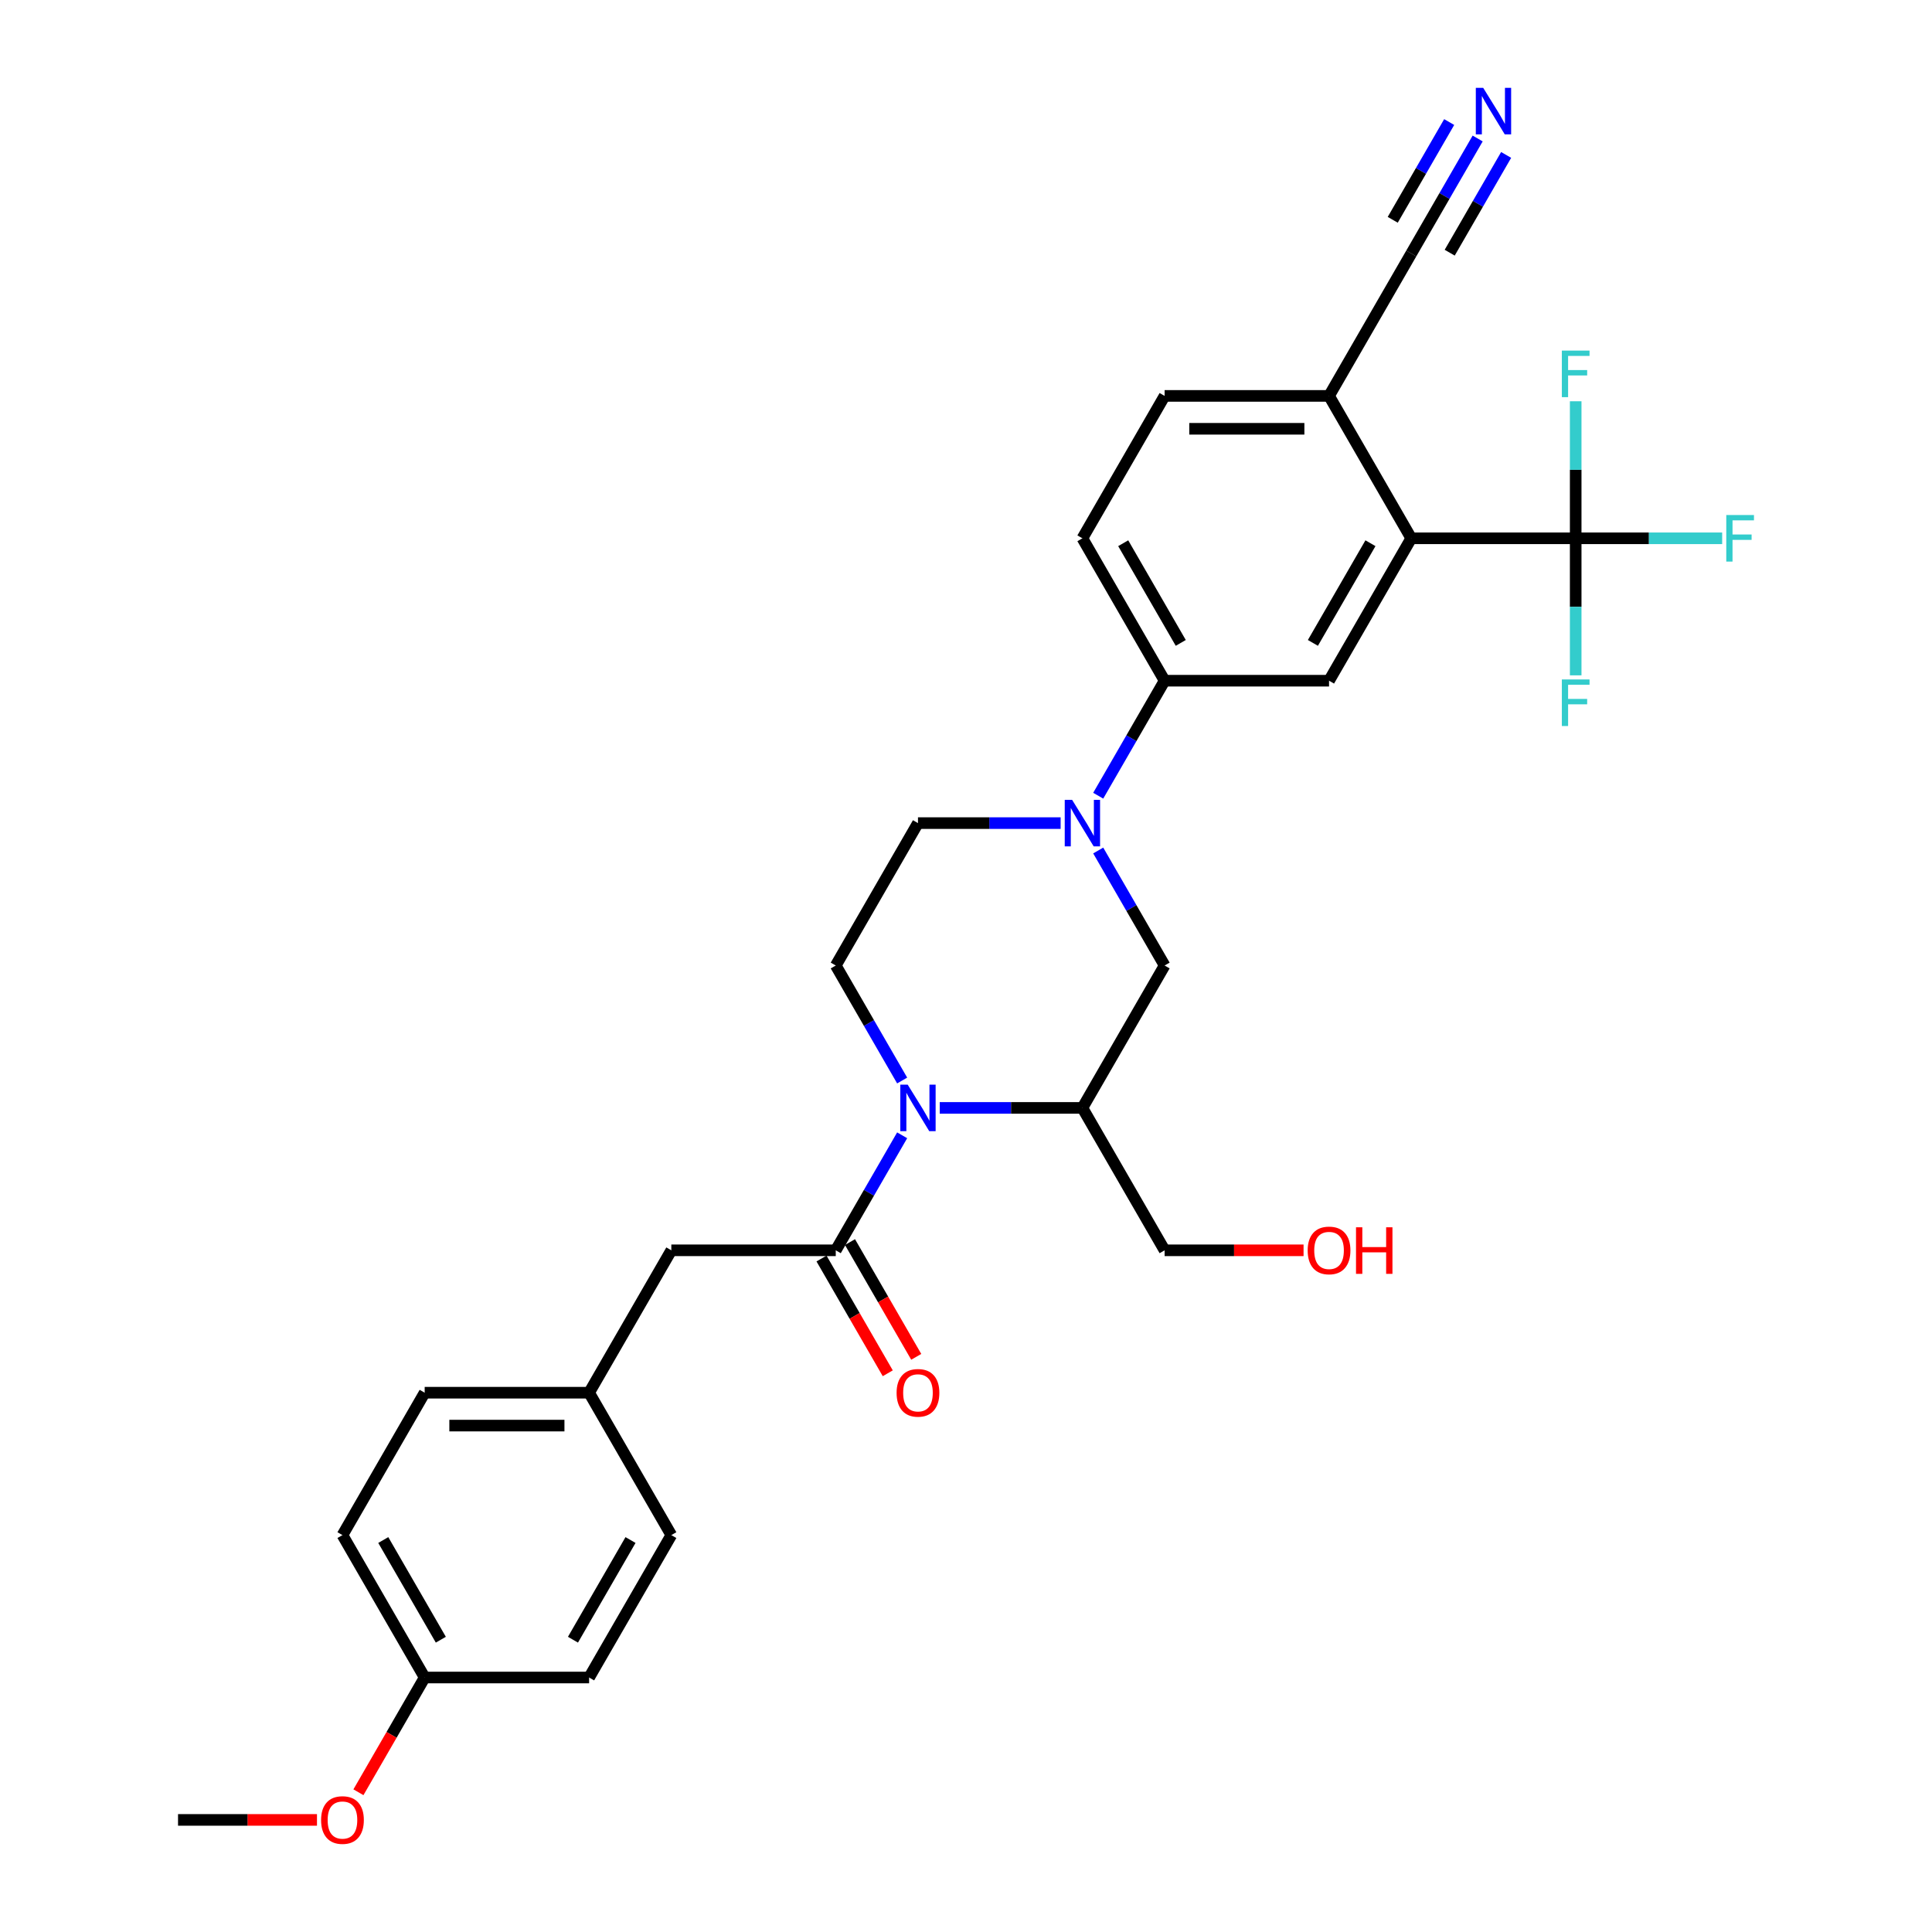 <?xml version='1.0' encoding='iso-8859-1'?>
<svg version='1.1' baseProfile='full'
              xmlns='http://www.w3.org/2000/svg'
                      xmlns:rdkit='http://www.rdkit.org/xml'
                      xmlns:xlink='http://www.w3.org/1999/xlink'
                  xml:space='preserve'
width='1000px' height='1000px' viewBox='0 0 1000 1000'>
<!-- END OF HEADER -->
<rect style='opacity:1.0;fill:#FFFFFF;stroke:none' width='1000' height='1000' x='0' y='0'> </rect>
<path class='bond-0' d='M 466.953,587.63 L 449.769,617.394' style='fill:none;fill-rule:evenodd;stroke:#0000FF;stroke-width:6px;stroke-linecap:butt;stroke-linejoin:miter;stroke-opacity:1' />
<path class='bond-0' d='M 449.769,617.394 L 432.585,647.158' style='fill:none;fill-rule:evenodd;stroke:#000000;stroke-width:6px;stroke-linecap:butt;stroke-linejoin:miter;stroke-opacity:1' />
<path class='bond-4' d='M 486.408,573.451 L 523.328,573.451' style='fill:none;fill-rule:evenodd;stroke:#0000FF;stroke-width:6px;stroke-linecap:butt;stroke-linejoin:miter;stroke-opacity:1' />
<path class='bond-4' d='M 523.328,573.451 L 560.249,573.451' style='fill:none;fill-rule:evenodd;stroke:#000000;stroke-width:6px;stroke-linecap:butt;stroke-linejoin:miter;stroke-opacity:1' />
<path class='bond-8' d='M 466.953,559.272 L 449.769,529.508' style='fill:none;fill-rule:evenodd;stroke:#0000FF;stroke-width:6px;stroke-linecap:butt;stroke-linejoin:miter;stroke-opacity:1' />
<path class='bond-8' d='M 449.769,529.508 L 432.585,499.745' style='fill:none;fill-rule:evenodd;stroke:#000000;stroke-width:6px;stroke-linecap:butt;stroke-linejoin:miter;stroke-opacity:1' />
<path class='bond-13' d='M 432.585,647.158 L 347.476,647.158' style='fill:none;fill-rule:evenodd;stroke:#000000;stroke-width:6px;stroke-linecap:butt;stroke-linejoin:miter;stroke-opacity:1' />
<path class='bond-14' d='M 425.215,651.413 L 442.359,681.109' style='fill:none;fill-rule:evenodd;stroke:#000000;stroke-width:6px;stroke-linecap:butt;stroke-linejoin:miter;stroke-opacity:1' />
<path class='bond-14' d='M 442.359,681.109 L 459.504,710.804' style='fill:none;fill-rule:evenodd;stroke:#FF0000;stroke-width:6px;stroke-linecap:butt;stroke-linejoin:miter;stroke-opacity:1' />
<path class='bond-14' d='M 439.956,642.902 L 457.101,672.598' style='fill:none;fill-rule:evenodd;stroke:#000000;stroke-width:6px;stroke-linecap:butt;stroke-linejoin:miter;stroke-opacity:1' />
<path class='bond-14' d='M 457.101,672.598 L 474.245,702.293' style='fill:none;fill-rule:evenodd;stroke:#FF0000;stroke-width:6px;stroke-linecap:butt;stroke-linejoin:miter;stroke-opacity:1' />
<path class='bond-1' d='M 548.98,426.038 L 512.06,426.038' style='fill:none;fill-rule:evenodd;stroke:#0000FF;stroke-width:6px;stroke-linecap:butt;stroke-linejoin:miter;stroke-opacity:1' />
<path class='bond-1' d='M 512.06,426.038 L 475.14,426.038' style='fill:none;fill-rule:evenodd;stroke:#000000;stroke-width:6px;stroke-linecap:butt;stroke-linejoin:miter;stroke-opacity:1' />
<path class='bond-6' d='M 568.435,411.859 L 585.619,382.095' style='fill:none;fill-rule:evenodd;stroke:#0000FF;stroke-width:6px;stroke-linecap:butt;stroke-linejoin:miter;stroke-opacity:1' />
<path class='bond-6' d='M 585.619,382.095 L 602.803,352.332' style='fill:none;fill-rule:evenodd;stroke:#000000;stroke-width:6px;stroke-linecap:butt;stroke-linejoin:miter;stroke-opacity:1' />
<path class='bond-30' d='M 568.435,440.217 L 585.619,469.981' style='fill:none;fill-rule:evenodd;stroke:#0000FF;stroke-width:6px;stroke-linecap:butt;stroke-linejoin:miter;stroke-opacity:1' />
<path class='bond-30' d='M 585.619,469.981 L 602.803,499.745' style='fill:none;fill-rule:evenodd;stroke:#000000;stroke-width:6px;stroke-linecap:butt;stroke-linejoin:miter;stroke-opacity:1' />
<path class='bond-2' d='M 815.575,278.625 L 730.466,278.625' style='fill:none;fill-rule:evenodd;stroke:#000000;stroke-width:6px;stroke-linecap:butt;stroke-linejoin:miter;stroke-opacity:1' />
<path class='bond-17' d='M 815.575,278.625 L 853.483,278.625' style='fill:none;fill-rule:evenodd;stroke:#000000;stroke-width:6px;stroke-linecap:butt;stroke-linejoin:miter;stroke-opacity:1' />
<path class='bond-17' d='M 853.483,278.625 L 891.39,278.625' style='fill:none;fill-rule:evenodd;stroke:#33CCCC;stroke-width:6px;stroke-linecap:butt;stroke-linejoin:miter;stroke-opacity:1' />
<path class='bond-18' d='M 815.575,278.625 L 815.575,314.09' style='fill:none;fill-rule:evenodd;stroke:#000000;stroke-width:6px;stroke-linecap:butt;stroke-linejoin:miter;stroke-opacity:1' />
<path class='bond-18' d='M 815.575,314.09 L 815.575,349.555' style='fill:none;fill-rule:evenodd;stroke:#33CCCC;stroke-width:6px;stroke-linecap:butt;stroke-linejoin:miter;stroke-opacity:1' />
<path class='bond-19' d='M 815.575,278.625 L 815.575,243.16' style='fill:none;fill-rule:evenodd;stroke:#000000;stroke-width:6px;stroke-linecap:butt;stroke-linejoin:miter;stroke-opacity:1' />
<path class='bond-19' d='M 815.575,243.16 L 815.575,207.696' style='fill:none;fill-rule:evenodd;stroke:#33CCCC;stroke-width:6px;stroke-linecap:butt;stroke-linejoin:miter;stroke-opacity:1' />
<path class='bond-3' d='M 730.466,278.625 L 687.912,352.332' style='fill:none;fill-rule:evenodd;stroke:#000000;stroke-width:6px;stroke-linecap:butt;stroke-linejoin:miter;stroke-opacity:1' />
<path class='bond-3' d='M 709.342,281.17 L 679.554,332.765' style='fill:none;fill-rule:evenodd;stroke:#000000;stroke-width:6px;stroke-linecap:butt;stroke-linejoin:miter;stroke-opacity:1' />
<path class='bond-32' d='M 730.466,278.625 L 687.912,204.919' style='fill:none;fill-rule:evenodd;stroke:#000000;stroke-width:6px;stroke-linecap:butt;stroke-linejoin:miter;stroke-opacity:1' />
<path class='bond-7' d='M 560.249,573.451 L 602.803,499.745' style='fill:none;fill-rule:evenodd;stroke:#000000;stroke-width:6px;stroke-linecap:butt;stroke-linejoin:miter;stroke-opacity:1' />
<path class='bond-22' d='M 560.249,573.451 L 602.803,647.158' style='fill:none;fill-rule:evenodd;stroke:#000000;stroke-width:6px;stroke-linecap:butt;stroke-linejoin:miter;stroke-opacity:1' />
<path class='bond-5' d='M 687.912,352.332 L 602.803,352.332' style='fill:none;fill-rule:evenodd;stroke:#000000;stroke-width:6px;stroke-linecap:butt;stroke-linejoin:miter;stroke-opacity:1' />
<path class='bond-15' d='M 602.803,352.332 L 560.249,278.625' style='fill:none;fill-rule:evenodd;stroke:#000000;stroke-width:6px;stroke-linecap:butt;stroke-linejoin:miter;stroke-opacity:1' />
<path class='bond-15' d='M 611.161,332.765 L 581.373,281.17' style='fill:none;fill-rule:evenodd;stroke:#000000;stroke-width:6px;stroke-linecap:butt;stroke-linejoin:miter;stroke-opacity:1' />
<path class='bond-12' d='M 432.585,499.745 L 475.14,426.038' style='fill:none;fill-rule:evenodd;stroke:#000000;stroke-width:6px;stroke-linecap:butt;stroke-linejoin:miter;stroke-opacity:1' />
<path class='bond-9' d='M 764.834,71.685 L 747.65,101.449' style='fill:none;fill-rule:evenodd;stroke:#0000FF;stroke-width:6px;stroke-linecap:butt;stroke-linejoin:miter;stroke-opacity:1' />
<path class='bond-9' d='M 747.65,101.449 L 730.466,131.212' style='fill:none;fill-rule:evenodd;stroke:#000000;stroke-width:6px;stroke-linecap:butt;stroke-linejoin:miter;stroke-opacity:1' />
<path class='bond-9' d='M 750.093,63.174 L 735.487,88.473' style='fill:none;fill-rule:evenodd;stroke:#0000FF;stroke-width:6px;stroke-linecap:butt;stroke-linejoin:miter;stroke-opacity:1' />
<path class='bond-9' d='M 735.487,88.473 L 720.88,113.772' style='fill:none;fill-rule:evenodd;stroke:#000000;stroke-width:6px;stroke-linecap:butt;stroke-linejoin:miter;stroke-opacity:1' />
<path class='bond-9' d='M 779.576,80.196 L 764.969,105.495' style='fill:none;fill-rule:evenodd;stroke:#0000FF;stroke-width:6px;stroke-linecap:butt;stroke-linejoin:miter;stroke-opacity:1' />
<path class='bond-9' d='M 764.969,105.495 L 750.363,130.794' style='fill:none;fill-rule:evenodd;stroke:#000000;stroke-width:6px;stroke-linecap:butt;stroke-linejoin:miter;stroke-opacity:1' />
<path class='bond-10' d='M 730.466,131.212 L 687.912,204.919' style='fill:none;fill-rule:evenodd;stroke:#000000;stroke-width:6px;stroke-linecap:butt;stroke-linejoin:miter;stroke-opacity:1' />
<path class='bond-11' d='M 687.912,204.919 L 602.803,204.919' style='fill:none;fill-rule:evenodd;stroke:#000000;stroke-width:6px;stroke-linecap:butt;stroke-linejoin:miter;stroke-opacity:1' />
<path class='bond-11' d='M 675.146,221.941 L 615.569,221.941' style='fill:none;fill-rule:evenodd;stroke:#000000;stroke-width:6px;stroke-linecap:butt;stroke-linejoin:miter;stroke-opacity:1' />
<path class='bond-20' d='M 347.476,647.158 L 304.922,720.864' style='fill:none;fill-rule:evenodd;stroke:#000000;stroke-width:6px;stroke-linecap:butt;stroke-linejoin:miter;stroke-opacity:1' />
<path class='bond-16' d='M 560.249,278.625 L 602.803,204.919' style='fill:none;fill-rule:evenodd;stroke:#000000;stroke-width:6px;stroke-linecap:butt;stroke-linejoin:miter;stroke-opacity:1' />
<path class='bond-23' d='M 304.922,720.864 L 347.476,794.57' style='fill:none;fill-rule:evenodd;stroke:#000000;stroke-width:6px;stroke-linecap:butt;stroke-linejoin:miter;stroke-opacity:1' />
<path class='bond-24' d='M 304.922,720.864 L 219.813,720.864' style='fill:none;fill-rule:evenodd;stroke:#000000;stroke-width:6px;stroke-linecap:butt;stroke-linejoin:miter;stroke-opacity:1' />
<path class='bond-24' d='M 292.156,737.886 L 232.579,737.886' style='fill:none;fill-rule:evenodd;stroke:#000000;stroke-width:6px;stroke-linecap:butt;stroke-linejoin:miter;stroke-opacity:1' />
<path class='bond-21' d='M 219.813,868.277 L 177.259,794.57' style='fill:none;fill-rule:evenodd;stroke:#000000;stroke-width:6px;stroke-linecap:butt;stroke-linejoin:miter;stroke-opacity:1' />
<path class='bond-21' d='M 228.171,848.71 L 198.383,797.116' style='fill:none;fill-rule:evenodd;stroke:#000000;stroke-width:6px;stroke-linecap:butt;stroke-linejoin:miter;stroke-opacity:1' />
<path class='bond-27' d='M 219.813,868.277 L 202.668,897.973' style='fill:none;fill-rule:evenodd;stroke:#000000;stroke-width:6px;stroke-linecap:butt;stroke-linejoin:miter;stroke-opacity:1' />
<path class='bond-27' d='M 202.668,897.973 L 185.524,927.668' style='fill:none;fill-rule:evenodd;stroke:#FF0000;stroke-width:6px;stroke-linecap:butt;stroke-linejoin:miter;stroke-opacity:1' />
<path class='bond-31' d='M 219.813,868.277 L 304.922,868.277' style='fill:none;fill-rule:evenodd;stroke:#000000;stroke-width:6px;stroke-linecap:butt;stroke-linejoin:miter;stroke-opacity:1' />
<path class='bond-28' d='M 602.803,647.158 L 638.762,647.158' style='fill:none;fill-rule:evenodd;stroke:#000000;stroke-width:6px;stroke-linecap:butt;stroke-linejoin:miter;stroke-opacity:1' />
<path class='bond-28' d='M 638.762,647.158 L 674.72,647.158' style='fill:none;fill-rule:evenodd;stroke:#FF0000;stroke-width:6px;stroke-linecap:butt;stroke-linejoin:miter;stroke-opacity:1' />
<path class='bond-26' d='M 347.476,794.57 L 304.922,868.277' style='fill:none;fill-rule:evenodd;stroke:#000000;stroke-width:6px;stroke-linecap:butt;stroke-linejoin:miter;stroke-opacity:1' />
<path class='bond-26' d='M 326.352,797.116 L 296.564,848.71' style='fill:none;fill-rule:evenodd;stroke:#000000;stroke-width:6px;stroke-linecap:butt;stroke-linejoin:miter;stroke-opacity:1' />
<path class='bond-25' d='M 219.813,720.864 L 177.259,794.57' style='fill:none;fill-rule:evenodd;stroke:#000000;stroke-width:6px;stroke-linecap:butt;stroke-linejoin:miter;stroke-opacity:1' />
<path class='bond-29' d='M 164.067,941.983 L 128.108,941.983' style='fill:none;fill-rule:evenodd;stroke:#FF0000;stroke-width:6px;stroke-linecap:butt;stroke-linejoin:miter;stroke-opacity:1' />
<path class='bond-29' d='M 128.108,941.983 L 92.15,941.983' style='fill:none;fill-rule:evenodd;stroke:#000000;stroke-width:6px;stroke-linecap:butt;stroke-linejoin:miter;stroke-opacity:1' />
<path  class='atom-0' d='M 469.812 561.4
L 477.71 574.166
Q 478.493 575.426, 479.753 577.707
Q 481.012 579.987, 481.08 580.124
L 481.08 561.4
L 484.28 561.4
L 484.28 585.503
L 480.978 585.503
L 472.501 571.545
Q 471.514 569.911, 470.459 568.038
Q 469.437 566.166, 469.131 565.587
L 469.131 585.503
L 465.999 585.503
L 465.999 561.4
L 469.812 561.4
' fill='#0000FF'/>
<path  class='atom-2' d='M 554.921 413.987
L 562.819 426.753
Q 563.602 428.013, 564.861 430.294
Q 566.121 432.575, 566.189 432.711
L 566.189 413.987
L 569.389 413.987
L 569.389 438.09
L 566.087 438.09
L 557.61 424.132
Q 556.623 422.498, 555.568 420.625
Q 554.546 418.753, 554.24 418.174
L 554.24 438.09
L 551.108 438.09
L 551.108 413.987
L 554.921 413.987
' fill='#0000FF'/>
<path  class='atom-10' d='M 767.693 45.455
L 775.591 58.221
Q 776.374 59.48, 777.634 61.761
Q 778.893 64.042, 778.961 64.178
L 778.961 45.455
L 782.161 45.455
L 782.161 69.557
L 778.859 69.557
L 770.382 55.599
Q 769.395 53.965, 768.34 52.093
Q 767.318 50.221, 767.012 49.642
L 767.012 69.557
L 763.88 69.557
L 763.88 45.455
L 767.693 45.455
' fill='#0000FF'/>
<path  class='atom-15' d='M 464.076 720.932
Q 464.076 715.145, 466.935 711.911
Q 469.795 708.676, 475.14 708.676
Q 480.485 708.676, 483.344 711.911
Q 486.204 715.145, 486.204 720.932
Q 486.204 726.788, 483.31 730.124
Q 480.416 733.426, 475.14 733.426
Q 469.829 733.426, 466.935 730.124
Q 464.076 726.822, 464.076 720.932
M 475.14 730.703
Q 478.816 730.703, 480.791 728.251
Q 482.799 725.766, 482.799 720.932
Q 482.799 716.2, 480.791 713.817
Q 478.816 711.4, 475.14 711.4
Q 471.463 711.4, 469.454 713.783
Q 467.48 716.166, 467.48 720.932
Q 467.48 725.8, 469.454 728.251
Q 471.463 730.703, 475.14 730.703
' fill='#FF0000'/>
<path  class='atom-18' d='M 893.518 266.574
L 907.85 266.574
L 907.85 269.331
L 896.752 269.331
L 896.752 276.651
L 906.625 276.651
L 906.625 279.442
L 896.752 279.442
L 896.752 290.677
L 893.518 290.677
L 893.518 266.574
' fill='#33CCCC'/>
<path  class='atom-19' d='M 808.409 351.683
L 822.741 351.683
L 822.741 354.44
L 811.643 354.44
L 811.643 361.76
L 821.516 361.76
L 821.516 364.551
L 811.643 364.551
L 811.643 375.786
L 808.409 375.786
L 808.409 351.683
' fill='#33CCCC'/>
<path  class='atom-20' d='M 808.409 181.465
L 822.741 181.465
L 822.741 184.223
L 811.643 184.223
L 811.643 191.542
L 821.516 191.542
L 821.516 194.333
L 811.643 194.333
L 811.643 205.568
L 808.409 205.568
L 808.409 181.465
' fill='#33CCCC'/>
<path  class='atom-28' d='M 166.194 942.051
Q 166.194 936.264, 169.054 933.03
Q 171.914 929.796, 177.259 929.796
Q 182.603 929.796, 185.463 933.03
Q 188.323 936.264, 188.323 942.051
Q 188.323 947.907, 185.429 951.243
Q 182.535 954.545, 177.259 954.545
Q 171.948 954.545, 169.054 951.243
Q 166.194 947.941, 166.194 942.051
M 177.259 951.822
Q 180.935 951.822, 182.91 949.371
Q 184.918 946.886, 184.918 942.051
Q 184.918 937.319, 182.91 934.936
Q 180.935 932.519, 177.259 932.519
Q 173.582 932.519, 171.573 934.902
Q 169.599 937.285, 169.599 942.051
Q 169.599 946.92, 171.573 949.371
Q 173.582 951.822, 177.259 951.822
' fill='#FF0000'/>
<path  class='atom-29' d='M 676.848 647.226
Q 676.848 641.438, 679.707 638.204
Q 682.567 634.97, 687.912 634.97
Q 693.257 634.97, 696.116 638.204
Q 698.976 641.438, 698.976 647.226
Q 698.976 653.081, 696.082 656.417
Q 693.189 659.72, 687.912 659.72
Q 682.601 659.72, 679.707 656.417
Q 676.848 653.115, 676.848 647.226
M 687.912 656.996
Q 691.589 656.996, 693.563 654.545
Q 695.572 652.06, 695.572 647.226
Q 695.572 642.494, 693.563 640.111
Q 691.589 637.693, 687.912 637.693
Q 684.235 637.693, 682.227 640.077
Q 680.252 642.46, 680.252 647.226
Q 680.252 652.094, 682.227 654.545
Q 684.235 656.996, 687.912 656.996
' fill='#FF0000'/>
<path  class='atom-29' d='M 701.87 635.242
L 705.138 635.242
L 705.138 645.489
L 717.462 645.489
L 717.462 635.242
L 720.73 635.242
L 720.73 659.345
L 717.462 659.345
L 717.462 648.213
L 705.138 648.213
L 705.138 659.345
L 701.87 659.345
L 701.87 635.242
' fill='#FF0000'/>
</svg>

